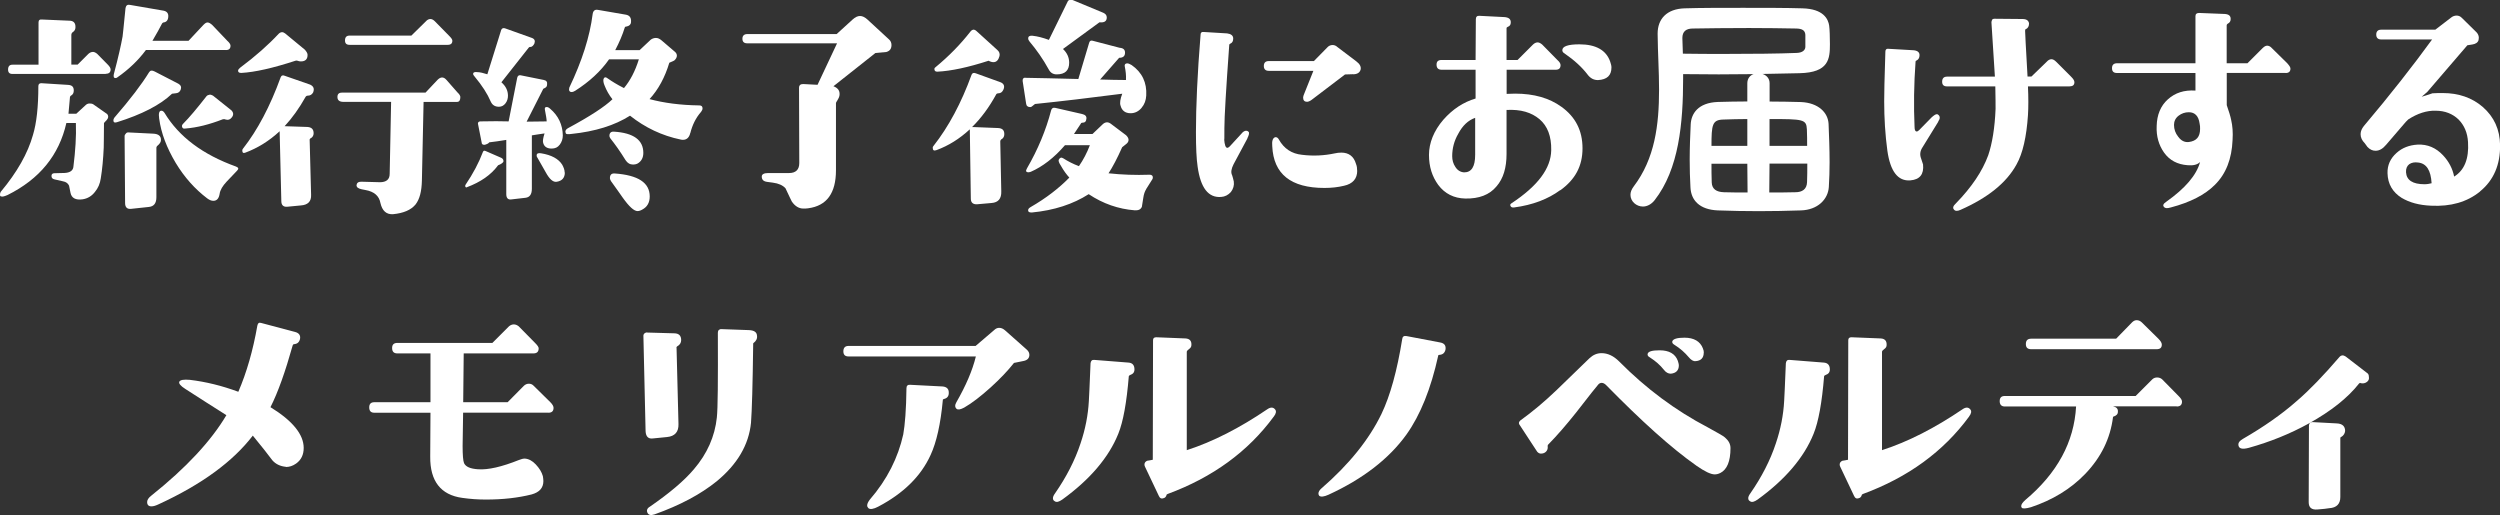 <?xml version="1.0" encoding="UTF-8"?><svg id="_レイヤー_2" xmlns="http://www.w3.org/2000/svg" width="297.17" height="61.23" viewBox="0 0 297.17 61.23"><rect x="0" y="0" width="297.17" height="61.23" fill="#333333" stroke="none"/><g id="_レイヤー_"><path d="m12.62,14.33l-.26.29c0,1.51-.03,2.49-.03,2.93-.06,1.33-.17,2.55-.35,3.65-.09.64-.32,1.16-.7,1.62-.38.49-.87.78-1.45.87-.84.12-1.33-.15-1.45-.78l-.17-.84c-.12-.26-.35-.46-.73-.52l-1.01-.23c-.23-.06-.35-.17-.35-.41,0-.2.12-.32.35-.32l1.19-.03c.67-.03,1.04-.29,1.07-.78.23-1.83.35-3.57.29-5.16h-1.13c-.87,3.83-3.19,6.67-6.99,8.56-.35.15-.61.23-.75.17-.12,0-.15-.09-.15-.2,0-.15.03-.26.09-.35,1.94-2.32,3.22-4.58,3.83-6.76.43-1.42.64-3.36.64-5.8,0-.23.12-.35.35-.35l3.19.2c.46.03.67.23.67.67,0,.26-.09.46-.29.58-.12.06-.17.15-.17.29-.03.46-.09,1.1-.17,1.89h.93l1.16-1.07c.15-.12.32-.17.52-.14.17,0,.32.06.41.14l1.57,1.1c.2.23.17.49-.09.78Zm-.06-5.54H1.48c-.35,0-.52-.17-.52-.52,0-.38.17-.58.52-.58h3.1V2.67c0-.26.12-.38.41-.35l3.25.14c.49,0,.75.26.73.78,0,.26-.12.46-.32.58-.12.09-.17.2-.17.35v3.51h.75l1.28-1.28c.17-.15.35-.23.55-.23.14,0,.32.09.49.23l1.28,1.3c.2.2.32.41.32.55,0,.35-.2.52-.58.52Zm1.33,5.74c-.29.09-.41,0-.41-.23,0-.09.03-.2.12-.32,1.88-2.17,3.25-3.97,4.12-5.39.14-.23.35-.26.67-.09l2.81,1.45c.29.17.38.38.29.67s-.29.43-.55.46c-.29.03-.44.06-.49.06-1.39,1.33-3.6,2.47-6.56,3.39Zm12.94-8.59h-9.48c-.93,1.25-2.06,2.32-3.39,3.25-.06.06-.14.09-.23.09-.2,0-.26-.14-.2-.46.55-2.06.87-3.54,1.04-4.47,0-.03.14-1.16.35-3.39.06-.32.23-.44.52-.38l3.89.67c.49.06.72.32.67.78-.03.38-.23.61-.58.64-.09.03-.14.09-.17.15-.26.52-.64,1.19-1.13,2.03h4.29l1.77-1.89c.17-.17.32-.29.49-.29s.35.12.55.29l1.8,1.89c.26.23.38.43.38.58,0,.35-.17.52-.55.52Zm-8.18,11.46c-.03.06-.06.09-.06.15v5.89c0,.72-.29,1.1-.9,1.16l-2.15.23c-.44.03-.67-.2-.67-.7l-.06-7.95c0-.12.06-.2.14-.29.09-.12.17-.15.29-.15l2.99.15c.61.03.93.29.9.78,0,.23-.17.46-.49.72Zm8.3,4.18c-.49.52-.78,1.01-.84,1.45-.09.55-.32.84-.75.84-.23,0-.46-.09-.73-.29-1.45-1.1-2.7-2.49-3.74-4.21-1.07-1.8-1.74-3.54-1.97-5.28-.09-.61,0-.93.26-.93.15,0,.26.09.38.26,1.71,2.84,4.55,4.96,8.5,6.38.29.12.35.26.12.49l-1.22,1.28Zm-.12-7.37c-.14-.06-.26-.06-.35-.03-1.57.61-3.04.99-4.47,1.1-.2.03-.32-.03-.35-.17-.06-.12-.03-.26.09-.38.75-.75,1.68-1.86,2.81-3.31.09-.09.2-.14.38-.17.14,0,.26.06.38.12l2.18,1.74c.26.26.29.55.06.84-.2.26-.43.35-.73.26Z" style="fill:#fff;"/><path d="m35.35,7.22c-.09-.03-.17-.03-.23,0-2.67.87-4.81,1.36-6.44,1.45-.26,0-.38-.09-.38-.26,0-.12.09-.23.23-.35,1.86-1.39,3.37-2.73,4.58-4.03.26-.26.52-.26.78-.06l2.35,1.94c.2.23.32.43.32.61,0,.52-.26.78-.81.78-.14,0-.26-.03-.41-.09Zm1.6,9.19c-.12.09-.17.17-.14.29l.17,6.47c.03.78-.38,1.19-1.22,1.25l-1.57.15c-.49.06-.75-.17-.75-.67l-.2-8.3c-1.25,1.16-2.61,2-4.09,2.55-.23.09-.35,0-.35-.26,0-.09.03-.17.09-.23,1.71-2.18,3.22-5.02,4.47-8.47.09-.23.26-.29.52-.17l2.99,1.04c.41.2.52.49.35.93-.15.26-.35.38-.64.38-.12,0-.2.06-.26.15-.75,1.33-1.57,2.49-2.49,3.48l2.7.09c.49.03.75.26.75.75,0,.26-.12.46-.32.58Zm17.4-4.29h-4l-.2,9.34c-.03,1.28-.26,2.2-.75,2.84-.55.67-1.45,1.04-2.67,1.16-.81.06-1.3-.41-1.51-1.33-.15-.84-.75-1.36-1.77-1.54l-.46-.09c-.41-.09-.61-.23-.61-.49.03-.26.2-.41.55-.41l2.23.06c.75,0,1.16-.32,1.16-.99l.17-8.56h-5.66c-.49,0-.72-.2-.72-.58,0-.35.17-.52.55-.52h9.92l1.42-1.51c.2-.2.38-.29.55-.29s.35.09.52.29l1.33,1.51c.23.2.32.41.32.52,0,.38-.12.58-.38.58Zm-1.13-6.79h-11.66c-.38,0-.55-.17-.55-.52,0-.38.17-.58.55-.58h7.34l1.74-1.71c.14-.17.35-.26.52-.26s.35.09.52.26l1.71,1.74c.26.26.38.43.38.58,0,.32-.17.49-.55.49Z" style="fill:#fff;"/><path d="m59.19,19.67c-.84,1.13-2.06,1.97-3.68,2.58-.06.06-.15.03-.17-.03-.06-.06-.06-.14,0-.26.9-1.33,1.59-2.64,2.06-3.89.06-.14.14-.2.32-.12l1.86.81c.2.09.29.26.26.46-.06.12-.26.29-.64.43Zm3.86-14.1c-.09,0-.14.03-.2.09l-3.25,4.12c.52.46.78.99.78,1.6,0,.32-.09.64-.29.9s-.46.41-.78.41c-.46,0-.78-.2-.96-.58-.41-.96-1.04-1.94-1.94-3.02-.12-.12-.17-.23-.17-.32,0-.15.14-.23.44-.2.38,0,.81.12,1.25.26l1.65-5.28c.09-.2.26-.26.49-.17l3.16,1.13c.32.12.41.35.29.67-.12.23-.26.38-.46.41Zm3.48,11.63c-.23.32-.55.46-.96.46-.55,0-.9-.23-1.01-.7-.06-.2,0-.58.17-1.1-.49.06-.99.15-1.51.23v6.35c0,.67-.26,1.01-.75,1.07l-1.74.2c-.35.03-.55-.17-.55-.64v-6.44c-.75.12-1.45.23-2.03.29-.06.12-.23.2-.52.29-.26.03-.38-.09-.38-.29l-.44-2.23c0-.17.12-.26.29-.26,1.39-.03,2.52-.03,3.36,0l1.02-5.19c.06-.23.17-.32.41-.29l2.73.55c.32.06.46.23.41.55,0,.23-.12.35-.32.44-.09.03-.15.06-.17.14l-1.94,3.83,2.38-.03c0-.29-.09-.73-.2-1.33-.06-.26,0-.38.2-.38.12,0,.26.06.41.2.99.84,1.48,1.91,1.51,3.16,0,.43-.12.78-.35,1.1Zm.61,3.31c0,.64-.35,1.01-.99,1.1-.41.06-.84-.32-1.28-1.13l-.99-1.74c-.06-.06-.09-.15-.09-.26,0-.23.17-.32.52-.26,1.25.2,2.09.67,2.52,1.36.17.32.29.61.29.93Zm14.91-4.7c-.12.52-.41.81-.87.81-.06,0-.15,0-.26-.03-2.23-.46-4.24-1.42-6.03-2.84-1.83,1.16-4.15,1.88-6.96,2.17-.41.06-.64.03-.67-.06-.12-.26-.03-.46.23-.61,2.64-1.42,4.41-2.58,5.31-3.45-.41-.52-.7-1.04-.93-1.62-.14-.32-.17-.58-.14-.75.09-.29.26-.32.58-.06.41.29,1.01.67,1.86,1.1.73-.87,1.33-2,1.77-3.42h-3.54c-.99,1.42-2.35,2.67-4.03,3.74-.14.09-.29.15-.44.15-.17,0-.29-.12-.29-.29,0-.09.03-.14.03-.23,1.51-3.16,2.44-6.06,2.78-8.76.06-.38.26-.55.61-.49l3.37.58c.41.09.61.35.58.84,0,.32-.23.52-.61.58-.09,0-.12.03-.14.12-.26.84-.64,1.74-1.13,2.67h2.9l1.33-1.25c.2-.14.41-.2.61-.2.23,0,.43.09.67.29l1.59,1.36c.15.12.23.29.23.46,0,.2-.12.41-.32.58l-.58.26c-.52,1.74-1.31,3.19-2.35,4.32,1.71.46,3.68.72,5.92.75.26,0,.38.12.38.35,0,.14-.06.26-.17.41-.64.73-1.04,1.57-1.28,2.52Zm-6.27,3.63c-.17.09-.35.12-.52.12-.38,0-.67-.17-.9-.52-.64-1.04-1.25-1.89-1.8-2.58-.06-.09-.12-.2-.12-.32,0-.35.2-.52.55-.49,2.32.15,3.48.99,3.48,2.52,0,.58-.23,1.01-.7,1.28Zm.55,5.48c-.2.12-.41.17-.55.17-.41,0-.99-.52-1.74-1.57-.32-.44-.78-1.13-1.42-2-.06-.12-.12-.23-.12-.35,0-.41.2-.58.58-.55,2.78.2,4.15,1.1,4.15,2.73,0,.73-.29,1.25-.9,1.57Z" style="fill:#fff;"/><path d="m105.97,5.34c0,.46-.2.72-.61.84l-1.3.12-4.99,3.95c.52.2.75.52.73.96,0,.17-.06.38-.2.61-.17.26-.23.41-.23.41v8.01c0,2.73-1.1,4.23-3.31,4.52-.17.03-.35.03-.58.03-.52,0-.99-.29-1.36-.84-.03-.06-.29-.58-.75-1.57-.32-.35-.81-.58-1.51-.67l-.67-.09c-.44-.06-.64-.26-.64-.64,0-.26.26-.41.75-.41h2.49c.81,0,1.22-.41,1.22-1.19l-.03-8.93c0-.32.17-.46.49-.46l1.71.09,2.32-4.93h-10.67c-.38,0-.58-.17-.58-.55,0-.35.2-.55.58-.55h10.62l1.91-1.74c.29-.26.58-.41.87-.41s.58.15.87.41l2.58,2.38c.2.17.29.41.29.67Z" style="fill:#fff;"/><path d="m119.05,16.53c-.09.09-.15.17-.15.29l.12,5.92c.03.87-.35,1.33-1.16,1.39l-1.71.15c-.49.03-.75-.2-.75-.67l-.12-8.24c-1.22,1.13-2.52,1.94-3.95,2.47-.32.12-.46.03-.46-.29,0-.06.03-.15.09-.2,1.8-2.29,3.31-5.11,4.53-8.47.09-.2.23-.26.49-.17l2.96,1.07c.41.17.52.49.32.9-.12.26-.32.41-.58.41-.12,0-.2.03-.26.12-.84,1.54-1.8,2.84-2.87,3.89h.09l3.02.12c.49.03.72.26.72.72,0,.26-.09.46-.32.61Zm-1.54-9.31c-2.41.78-4.44,1.22-6.09,1.3-.23,0-.35-.09-.35-.32,0-.09.03-.14.12-.2,1.65-1.36,3.02-2.78,4.15-4.23.23-.29.46-.32.72-.09l2.49,2.26c.23.2.32.43.26.72-.12.46-.35.73-.72.73-.17,0-.38-.06-.58-.17Zm18.19,5.6c-.35.41-.78.64-1.31.64-.64,0-1.04-.32-1.19-.9-.12-.32-.03-.81.2-1.42-3.8.49-7.25.9-10.36,1.22-.03,0-.12.09-.26.2-.12.12-.23.17-.32.17-.29,0-.46-.14-.49-.43l-.41-2.67c0-.15,0-.23.09-.32.06-.06.15-.09.29-.06,1.39.03,3.48.06,6.24.14l1.28-4.29c.06-.23.2-.32.41-.26l3.22.84c.44.03.64.23.64.58,0,.41-.23.61-.7.61l-2.26,2.58c1.07.03,2.12.06,3.07.06.03-.55-.03-1.07-.14-1.6-.06-.23.06-.38.29-.38.15,0,.32.09.52.2,1.25.87,1.83,2.09,1.74,3.63-.03.55-.2,1.04-.55,1.45Zm.55,9.66c-.17.26-.29.61-.35,1.04-.09.64-.15.99-.17,1.07-.15.32-.41.43-.84.41-1.94-.15-3.77-.78-5.48-1.92-1.86,1.19-4.09,1.92-6.76,2.18-.29,0-.44-.06-.44-.26,0-.15.09-.26.29-.38,1.86-1.07,3.39-2.26,4.61-3.51-.32-.35-.67-.81-1.01-1.42-.23-.35-.32-.58-.23-.73.12-.23.29-.29.52-.14.55.35,1.16.67,1.86.93.52-.75.96-1.59,1.3-2.49h-2.96c-1.3,1.51-2.67,2.55-4.06,3.16-.12.03-.2.06-.26.06-.32,0-.38-.15-.2-.46,1.31-2.26,2.26-4.55,2.87-6.88.06-.26.23-.38.49-.32l3.19.73c.38.09.55.26.52.55-.03.35-.17.49-.52.49-.06,0-.12.03-.15.12-.09.12-.35.52-.81,1.22h2.2l1.25-1.19c.17-.15.35-.2.49-.2.17,0,.35.09.52.23l1.74,1.31c.2.2.29.38.29.55,0,.2-.12.38-.32.52l-.44.35c-.58,1.31-1.13,2.35-1.62,3.1,1.57.17,3.19.23,4.87.17.14,0,.26.03.35.14.06.12.06.26,0,.38l-.75,1.19Zm-9.89-16.65c.49.46.73,1.01.73,1.62,0,.93-.49,1.39-1.48,1.39-.41,0-.72-.17-.93-.55-.7-1.28-1.48-2.38-2.29-3.34-.12-.15-.17-.26-.17-.38,0-.26.17-.35.52-.32.58.06,1.22.23,1.94.49l2.26-4.61c.09-.12.2-.15.35-.15.06,0,.14,0,.23.03l3.63,1.51c.26.12.41.29.41.55,0,.46-.29.64-.87.58l-4.32,3.16Z" style="fill:#fff;"/><path d="m148.28,16.45l-1.65,3.08c-.26.52-.35.96-.17,1.3.06.2.14.44.2.75.06.46-.06.87-.35,1.25-.32.35-.7.55-1.16.58-1.51.12-2.44-1.07-2.79-3.6-.14-.93-.2-2.29-.2-4.12,0-3.02.17-6.88.55-11.57,0-.23.12-.35.35-.32l2.81.17c.46.06.72.26.72.61,0,.32-.12.52-.35.61-.09.06-.12.09-.12.12-.38,5.28-.58,8.59-.58,9.92,0,1.13,0,1.57-.03,1.3.06.7.17,1.04.38,1.04.09,0,.17-.06.29-.17l1.36-1.48c.2-.26.41-.38.58-.38.12,0,.2.03.29.12.12.12.06.38-.14.78Zm12.56-7.63l-.96.03-3.97,3.02c-.2.15-.41.23-.55.23-.29,0-.46-.17-.46-.49,0-.09.03-.17.06-.29l1.16-2.9h-5.31c-.38,0-.58-.2-.58-.58s.2-.58.58-.58h5.37l1.65-1.68c.14-.14.35-.23.58-.23.2,0,.41.09.55.23l2.26,1.71c.43.32.58.64.52.96-.09.38-.41.58-.9.58Zm.49,11.46c0,.96-.52,1.57-1.57,1.8-.7.17-1.48.26-2.32.26-4,0-6.06-1.65-6.21-4.96-.06-.61.06-.99.35-1.07.17-.03.32.06.43.26.61,1.1,1.54,1.71,2.76,1.83,1.36.17,2.67.09,3.89-.17.26-.06.52-.09.78-.09.87,0,1.48.43,1.74,1.33.12.29.14.55.14.81Z" style="fill:#fff;"/><path d="m185.46,22.6c-1.45,1.07-3.28,1.77-5.48,2.06-.2.03-.35-.03-.41-.14-.09-.15-.06-.26.09-.35,3.13-2.06,4.7-4.15,4.73-6.32.03-1.65-.44-2.87-1.39-3.68-.96-.81-2.23-1.19-3.92-1.1v5.22c0,1.65-.38,2.93-1.19,3.86-.84,1.02-2.09,1.48-3.71,1.45-1.36-.03-2.44-.58-3.22-1.62-.72-.99-1.1-2.15-1.1-3.57s.58-2.87,1.71-4.18c1.1-1.25,2.38-2.09,3.83-2.52v-3.42h-4.03c-.41,0-.61-.2-.61-.61,0-.38.2-.55.61-.55h4.03l.03-4.84c0-.29.15-.43.41-.41l2.96.15c.52.03.81.23.78.67,0,.23-.12.41-.35.49-.09.03-.15.09-.15.17v3.77h1.31l1.83-1.83c.17-.17.38-.26.55-.26s.35.09.55.26l1.8,1.83c.26.23.38.43.38.61,0,.38-.2.55-.58.55h-5.83v2.87c.38,0,.7-.03,1.01-.03,2.23,0,4.06.52,5.51,1.57,1.65,1.19,2.5,2.81,2.5,4.93s-.87,3.71-2.64,4.99Zm-10.12-8.59c-.81.29-1.48.9-2,1.89-.49.84-.72,1.74-.72,2.67,0,.46.12.9.38,1.28.26.41.61.61,1.04.64.87,0,1.31-.67,1.31-2.09v-4.38Zm16.21-6c0,.96-.52,1.45-1.6,1.51-.49,0-.9-.2-1.25-.67-.64-.84-1.54-1.68-2.73-2.5-.17-.09-.26-.23-.26-.38,0-.46.67-.7,2.03-.7,1.97,0,3.19.7,3.66,2.06.09.26.15.49.15.67Z" style="fill:#fff;"/><path d="m210.34,12.07c1.28,0,2.55.03,3.74.06,2.06.09,3.22,1.25,3.28,2.61.06,1.48.12,3.02.12,4.55,0,.99-.03,1.94-.09,2.93-.09,1.48-1.33,2.73-3.31,2.79-1.74.06-3.39.09-5.02.09s-3.22-.03-4.87-.09c-2.15-.09-3.19-1.19-3.25-2.76-.06-1.04-.09-2.15-.09-3.28,0-1.42.06-2.87.12-4.18.06-1.28.87-2.58,3.22-2.67,1.1-.03,2.29-.06,3.51-.06v-2.15c0-.58.32-.96.75-1.1-1.33,0-2.73.03-4.15.03s-2.81-.03-4.23-.03v.49c0,5.34-.49,10.79-3.39,14.5-.41.52-.93.75-1.39.75-.78,0-1.48-.61-1.48-1.39,0-.32.12-.64.38-.99,2.52-3.31,3.02-7.31,3.02-11.52,0-2.18-.15-4.38-.17-6.61v-.06c0-1.71,1.07-2.93,3.22-2.99,1.83-.06,4.38-.06,6.93-.06s5.16,0,7.05.06c2.52.06,3.08,1.28,3.19,2.06.06.41.09,1.39.09,2.2,0,1.74-.12,3.37-3.6,3.45-1.28.03-2.79.06-4.41.09.46.15.84.52.84,1.1v2.15Zm-10.3-5.69c1.62.03,3.31.03,4.93.03,3.31,0,6.44-.03,8.62-.12.7-.03.99-.35,1.01-.7v-1.45c-.03-.55-.41-.73-1.07-.75-1.6-.03-3.6-.06-5.63-.06-2.47,0-4.93.03-6.67.06-.81,0-1.25.35-1.25,1.13l.06,1.86Zm7.66,7.77c-.99,0-1.94.03-2.84.06-1.33.03-1.42.61-1.42,3.13h4.26v-3.19Zm0,5.31h-4.26c0,.73,0,1.45.03,2.23s.55,1.13,1.45,1.16c.84.03,1.83.03,2.81.03l-.03-3.42Zm2.64,0l-.03,3.42c1.07,0,2.12,0,3.1-.03.81,0,1.36-.35,1.39-1.19.03-.75.03-1.48.03-2.21h-4.5Zm4.47-2.12c0-.67,0-1.31-.03-1.97-.06-1.19-.43-1.22-4.44-1.22v3.19h4.47Z" style="fill:#fff;"/><path d="m230.41,14.45l-1.91,3.1c-.26.41-.32.84-.14,1.3,0,.03.09.26.23.7.12,1.16-.38,1.8-1.51,1.89-1.48.12-2.38-1.07-2.73-3.51-.26-1.91-.38-3.89-.38-5.89,0-.75.03-2.7.14-5.89,0-.26.12-.38.35-.35l2.96.17c.49.03.75.23.75.58,0,.32-.12.52-.35.64-.09.03-.12.06-.12.12-.2,2.7-.23,5.31-.12,7.8,0,.35.09.52.26.52.09,0,.17-.06.29-.17l1.48-1.51c.26-.23.46-.38.64-.38.06,0,.14.06.2.12.17.17.17.44-.06.75Zm15.61-4.18h-4.96c.06,1.33.06,2.5,0,3.42-.17,2.55-.61,4.53-1.36,5.86-1.19,2.18-3.42,3.97-6.67,5.4-.38.17-.64.15-.78-.06-.15-.17-.09-.41.23-.7,1.89-1.94,3.16-3.83,3.86-5.74.46-1.36.78-3.22.87-5.51,0-.46,0-1.36-.03-2.67h-5.74c-.38,0-.58-.17-.58-.55,0-.41.2-.61.58-.61h5.69l-.41-6.44c0-.12.03-.23.09-.32.03-.09.12-.12.26-.12l3.34.03c.46,0,.72.17.78.52,0,.32-.12.55-.35.67-.09,0-.12.09-.12.2,0,.17.09,2,.29,5.45h.46l1.83-1.77c.17-.2.38-.29.55-.29s.35.09.55.29l1.8,1.8c.26.26.38.46.38.64,0,.32-.17.49-.55.49Z" style="fill:#fff;"/><path d="m271.68,8.67h-6.99v3.83c.26.75.44,1.33.52,1.74.17.72.23,1.51.17,2.41-.09,2.23-.78,4.03-2.12,5.34-1.16,1.16-2.9,2.06-5.22,2.67-.41.12-.67.12-.81-.06-.17-.17-.09-.38.26-.61,2.26-1.6,3.6-3.16,4.03-4.73-.32.32-.81.44-1.48.38-1.22-.09-2.15-.58-2.81-1.51-.61-.87-.93-1.92-.87-3.16.03-1.3.46-2.38,1.33-3.16s1.94-1.13,3.28-1.04v-2.09h-9.31c-.41,0-.61-.17-.61-.58,0-.38.2-.58.61-.58h9.31V1.92c0-.26.15-.38.44-.38l3.04.12c.49.03.73.23.7.64,0,.23-.12.41-.35.52-.09.06-.12.12-.12.2v4.5h2.47l1.8-1.8c.2-.2.38-.29.55-.29s.38.09.55.29l1.83,1.8c.23.26.38.46.38.64,0,.35-.2.52-.58.52Zm-11.49,4.67c-.46,0-.87.14-1.22.41-.38.29-.55.67-.55,1.1,0,.52.17.99.49,1.39.35.49.78.7,1.28.64.9-.12,1.33-.61,1.33-1.57,0-.2,0-.41-.06-.64-.12-.87-.55-1.33-1.28-1.33Z" style="fill:#fff;"/><path d="m294.79,22.77c-1.54,1.25-3.48,1.8-5.83,1.68-1.42-.06-2.55-.38-3.48-.93-1.07-.67-1.65-1.65-1.68-2.93-.03-.96.35-1.77,1.07-2.41.67-.61,1.51-.93,2.5-.99,1.19-.06,2.2.38,3.04,1.28.7.75,1.13,1.6,1.31,2.52,1.22-.75,1.77-2.12,1.65-4.09-.06-1.1-.44-2-1.13-2.7-.7-.67-1.6-1.04-2.73-1.04-1.04-.03-2.15.32-3.25,1.04l-.29.29-2.32,2.7c-.41.49-.81.73-1.28.73-.35,0-.67-.15-.96-.46l-.32-.44c-.32-.32-.49-.67-.49-1.07,0-.35.15-.67.38-.96,3.16-3.74,5.86-7.19,8.12-10.3h-6.06c-.38,0-.58-.2-.58-.58s.2-.58.58-.58h6.44l1.89-1.45c.17-.14.41-.23.64-.23s.46.09.64.29l1.65,1.62c.32.29.41.64.32,1.01-.09.29-.35.46-.75.52l-.58.09-4.76,5.54-.67.58c.38-.12.78-.23,1.28-.41.43-.03.84-.03,1.22-.03,1.89,0,3.48.55,4.76,1.65,1.36,1.19,2.03,2.7,2.06,4.53.03,2.32-.75,4.18-2.38,5.51Zm-7.34-3.45c-.43-.06-.78,0-1.07.2-.26.2-.41.52-.38.96.06.93.78,1.42,2.2,1.42.32,0,.61-.06.84-.12-.09-1.54-.61-2.35-1.59-2.46Z" style="fill:#fff;"/><path d="m33.99,55.49c-.67-.06-1.22-.32-1.62-.78-.49-.67-1.25-1.62-2.32-2.93-2.35,3.07-6.06,5.8-11.17,8.15-.35.17-.64.26-.87.26-.35,0-.52-.17-.52-.52,0-.23.15-.49.49-.75,4.15-3.31,7.11-6.5,8.93-9.57-1.51-.96-3.16-2-4.9-3.13-.55-.35-.78-.64-.7-.84.12-.23.52-.29,1.25-.23,1.92.23,3.83.7,5.77,1.42.99-2.29,1.74-4.9,2.26-7.86.06-.29.2-.41.46-.32l4.03,1.07c.46.12.67.41.58.84-.09.38-.32.58-.7.61-.06,0-.12.03-.17.15-.87,3.1-1.74,5.57-2.64,7.34,2.64,1.62,3.95,3.25,3.95,4.84,0,.81-.29,1.42-.9,1.86-.41.29-.81.41-1.22.41Z" style="fill:#fff;"/><path d="m65.2,49.05h-10.15l-.06,3.97c0,1.07.06,1.77.17,2.03.2.44.75.67,1.65.73,1.22.09,2.84-.29,4.87-1.1.29-.12.52-.17.7-.17.46.03.9.26,1.31.7.43.46.7.9.84,1.39.03.2.06.41.06.58,0,.81-.46,1.33-1.39,1.59-1.62.41-3.42.61-5.45.61-.9,0-1.83-.06-2.81-.2-2.55-.35-3.83-2-3.8-4.9l.03-5.22h-6.67c-.41,0-.61-.2-.61-.64,0-.41.2-.61.61-.61h6.67v-5.8h-3.92c-.43,0-.64-.2-.64-.64,0-.41.2-.61.64-.61h11.28l1.97-1.97c.17-.15.38-.23.58-.23s.41.09.58.23l1.94,1.97c.29.29.43.49.43.64,0,.41-.2.61-.64.61h-8.27l-.06,5.8h5.28l1.92-1.94c.17-.17.38-.26.61-.26s.43.09.58.26l1.97,1.94c.26.26.38.49.38.67,0,.38-.2.58-.61.58Z" style="fill:#fff;"/><path d="m80.51,41.16c-.09.06-.12.12-.09.17l.23,9.08c.03.93-.43,1.45-1.36,1.54l-1.71.17c-.52.06-.81-.23-.84-.87l-.26-11.34c0-.12.06-.23.14-.29.12-.09.2-.12.32-.09l3.19.09c.58,0,.84.29.84.81,0,.32-.17.58-.46.73Zm9.08-.41c-.06.03-.06.09-.06.14-.06,4.82-.15,7.95-.26,9.37-.26,2.61-1.62,4.93-4.09,6.96-1.91,1.54-4.35,2.84-7.37,3.92-.44.15-.7.09-.84-.17-.14-.29-.06-.55.29-.75,2.35-1.62,4.09-3.1,5.22-4.44,1.57-1.83,2.49-3.89,2.73-6.15.12-1.07.14-4.44.12-10.07,0-.12.03-.23.09-.32.09-.06.17-.12.29-.12l3.34.12c.58.03.9.23.93.64.06.35-.09.64-.38.87Z" style="fill:#fff;"/><path d="m122.36,42.18c0,.38-.23.64-.7.73l-1.13.23c-.73.93-1.65,1.89-2.76,2.9-1.19,1.07-2.23,1.88-3.16,2.41-.44.23-.72.29-.9.15-.2-.17-.23-.44-.03-.78,1.13-1.97,1.91-3.77,2.32-5.45h-15.14c-.41,0-.61-.2-.61-.61s.2-.64.61-.64h15.11l2.21-1.89c.17-.17.38-.26.58-.26.26,0,.46.09.7.29l2.58,2.29c.23.2.32.41.32.64Zm-10.15,5.25c-.12.03-.14.06-.14.15-.26,2.81-.75,4.99-1.45,6.5-1.16,2.55-3.25,4.58-6.24,6.15-.55.29-.96.35-1.16.17-.09-.09-.14-.2-.14-.32,0-.2.12-.44.32-.7,2.06-2.38,3.36-4.99,3.97-7.75.2-1.13.35-2.93.38-5.48,0-.29.15-.44.44-.41l3.89.2c.49.06.72.32.7.78,0,.38-.2.61-.55.7Z" style="fill:#fff;"/><path d="m134.33,44.59c-.06,0-.12.06-.15.12-.26,3.16-.67,5.42-1.25,6.85-1.13,2.81-3.37,5.45-6.67,7.83-.38.26-.67.35-.87.2-.17-.09-.23-.2-.23-.38,0-.15.09-.35.26-.58,1.33-1.92,2.35-3.89,3.02-5.92.58-1.71.9-3.39.99-5.05.03-.35.09-1.86.2-4.47.03-.29.17-.44.44-.41l4.06.32c.49.03.72.32.72.81,0,.35-.17.55-.52.67Zm17.08,4.93c-3.05,4.15-7.25,7.22-12.62,9.2-.09.03-.14.09-.14.17-.06.17-.17.29-.32.32-.29.12-.46,0-.58-.26l-1.65-3.48c-.06-.12-.06-.2-.06-.26,0-.2.12-.35.32-.44.2-.03.41-.06.67-.12l.03-14.21c0-.23.12-.35.38-.35l3.48.14c.49.03.73.29.7.78,0,.2-.09.35-.29.49-.17.12-.26.23-.26.32v11.69c3.13-1.01,6.29-2.64,9.54-4.84.41-.29.73-.29.96,0,.17.2.12.49-.15.84Z" style="fill:#fff;"/><path d="m171.1,42.18c-.09,0-.14.03-.14.09-.87,3.95-2.12,7.05-3.77,9.37-2.06,2.87-5.16,5.28-9.28,7.17-.52.23-.9.29-1.1.12-.06-.09-.09-.17-.09-.26,0-.2.12-.41.35-.61,3.28-2.84,5.66-5.8,7.14-8.85,1.04-2.17,1.86-5.13,2.47-8.91.03-.29.2-.41.52-.35l3.95.75c.55.09.75.38.67.87-.09.38-.32.58-.7.61Z" style="fill:#fff;"/><path d="m204.49,56.22c-.23.12-.46.17-.67.17-.46,0-1.19-.35-2.15-1.02-3.02-2.12-6.58-5.34-10.76-9.6-.17-.17-.35-.26-.52-.26-.14,0-.29.06-.41.2-.14.15-1.02,1.25-2.64,3.34-1.13,1.42-2.23,2.7-3.34,3.83-.03.03-.03.09-.03.2.03.23-.03.43-.2.61-.15.15-.35.23-.61.23-.17,0-.32-.09-.44-.23l-2.03-3.1c-.2-.23-.17-.43.03-.61,1.45-1.04,2.9-2.26,4.35-3.65l3.86-3.74c.44-.41.9-.61,1.45-.61.72,0,1.42.32,2.09.99,3.19,3.22,6.7,5.83,10.53,7.83,1.1.61,1.8.99,2.03,1.19.44.38.67.78.67,1.28,0,1.57-.41,2.55-1.22,2.96Zm-4.93-12.79c0,.58-.32.93-.96.99-.29,0-.58-.14-.84-.49-.41-.52-.96-1.01-1.65-1.45-.23-.12-.29-.26-.26-.41.06-.29.52-.43,1.42-.43,1.13,0,1.86.41,2.17,1.25.06.2.12.38.12.55Zm2.96-1.51c0,.61-.32.96-.96,1.01-.29.03-.55-.14-.84-.49-.44-.52-.99-1.02-1.68-1.45-.2-.12-.29-.23-.26-.41.09-.29.58-.44,1.45-.44,1.13,0,1.86.44,2.18,1.25.09.2.12.38.12.52Z" style="fill:#fff;"/><path d="m216.98,44.59c-.06,0-.12.06-.15.12-.26,3.16-.67,5.42-1.25,6.85-1.13,2.81-3.37,5.45-6.67,7.83-.38.26-.67.35-.87.2-.17-.09-.23-.2-.23-.38,0-.15.09-.35.26-.58,1.33-1.92,2.35-3.89,3.02-5.92.58-1.71.9-3.39.99-5.05.03-.35.09-1.86.2-4.47.03-.29.17-.44.44-.41l4.06.32c.49.03.73.32.73.81,0,.35-.17.55-.52.67Zm17.08,4.93c-3.04,4.15-7.25,7.22-12.62,9.2-.09.03-.15.09-.15.17-.06.17-.17.29-.32.32-.29.12-.46,0-.58-.26l-1.65-3.48c-.06-.12-.06-.2-.06-.26,0-.2.12-.35.32-.44.2-.03.41-.06.67-.12l.03-14.21c0-.23.12-.35.38-.35l3.48.14c.49.03.72.29.7.78,0,.2-.09.35-.29.49-.17.12-.26.23-.26.32v11.69c3.13-1.01,6.29-2.64,9.54-4.84.41-.29.73-.29.96,0,.17.2.12.49-.15.84Z" style="fill:#fff;"/><path d="m258.74,48.3h-7.57c.41.09.61.29.58.64,0,.29-.17.46-.52.58-.03,0-.06,0-.06.06-.32,2.55-1.42,4.79-3.31,6.76-1.74,1.8-3.89,3.1-6.44,3.95-.61.17-.99.2-1.1.06-.06-.09-.06-.14-.06-.2,0-.2.17-.43.49-.72,3.8-3.19,5.8-6.9,6.03-11.11h-8.47c-.41,0-.61-.23-.61-.64s.2-.61.61-.61h15.55l1.97-1.97c.15-.15.35-.23.58-.23.26,0,.46.09.61.23l1.94,1.97c.26.26.41.46.41.67,0,.38-.2.58-.64.58Zm-2.41-6.79h-14.88c-.44,0-.64-.2-.64-.61,0-.43.2-.64.64-.64h10.09l1.89-1.94c.17-.17.35-.26.55-.26.23,0,.43.09.61.26l1.97,1.94c.26.26.41.49.41.7,0,.38-.2.55-.64.55Z" style="fill:#fff;"/><path d="m280.43,45.57c-1.36,1.74-3.37,3.31-5.97,4.76-2.26,1.25-4.64,2.2-7.14,2.9-.84.23-1.25.09-1.25-.41,0-.23.17-.43.52-.64,2.46-1.42,4.64-2.93,6.5-4.58,1.45-1.25,3.1-2.96,4.99-5.16.2-.23.46-.26.75-.06l2.52,1.94c.15.09.23.23.23.44.06.29-.03.49-.23.64-.23.17-.46.2-.72.15-.09-.06-.14-.03-.2.03Zm-2.12,6.35c-.09.03-.12.09-.12.17v6.99c0,.81-.43,1.28-1.33,1.33-.26.06-.72.09-1.39.15-.7.06-1.04-.23-1.04-.87l.03-9.05c0-.32.17-.49.52-.46l2.79.15c.67.03.99.35.99.9-.03.29-.17.52-.44.7Z" style="fill:#fff;"/></g></svg>